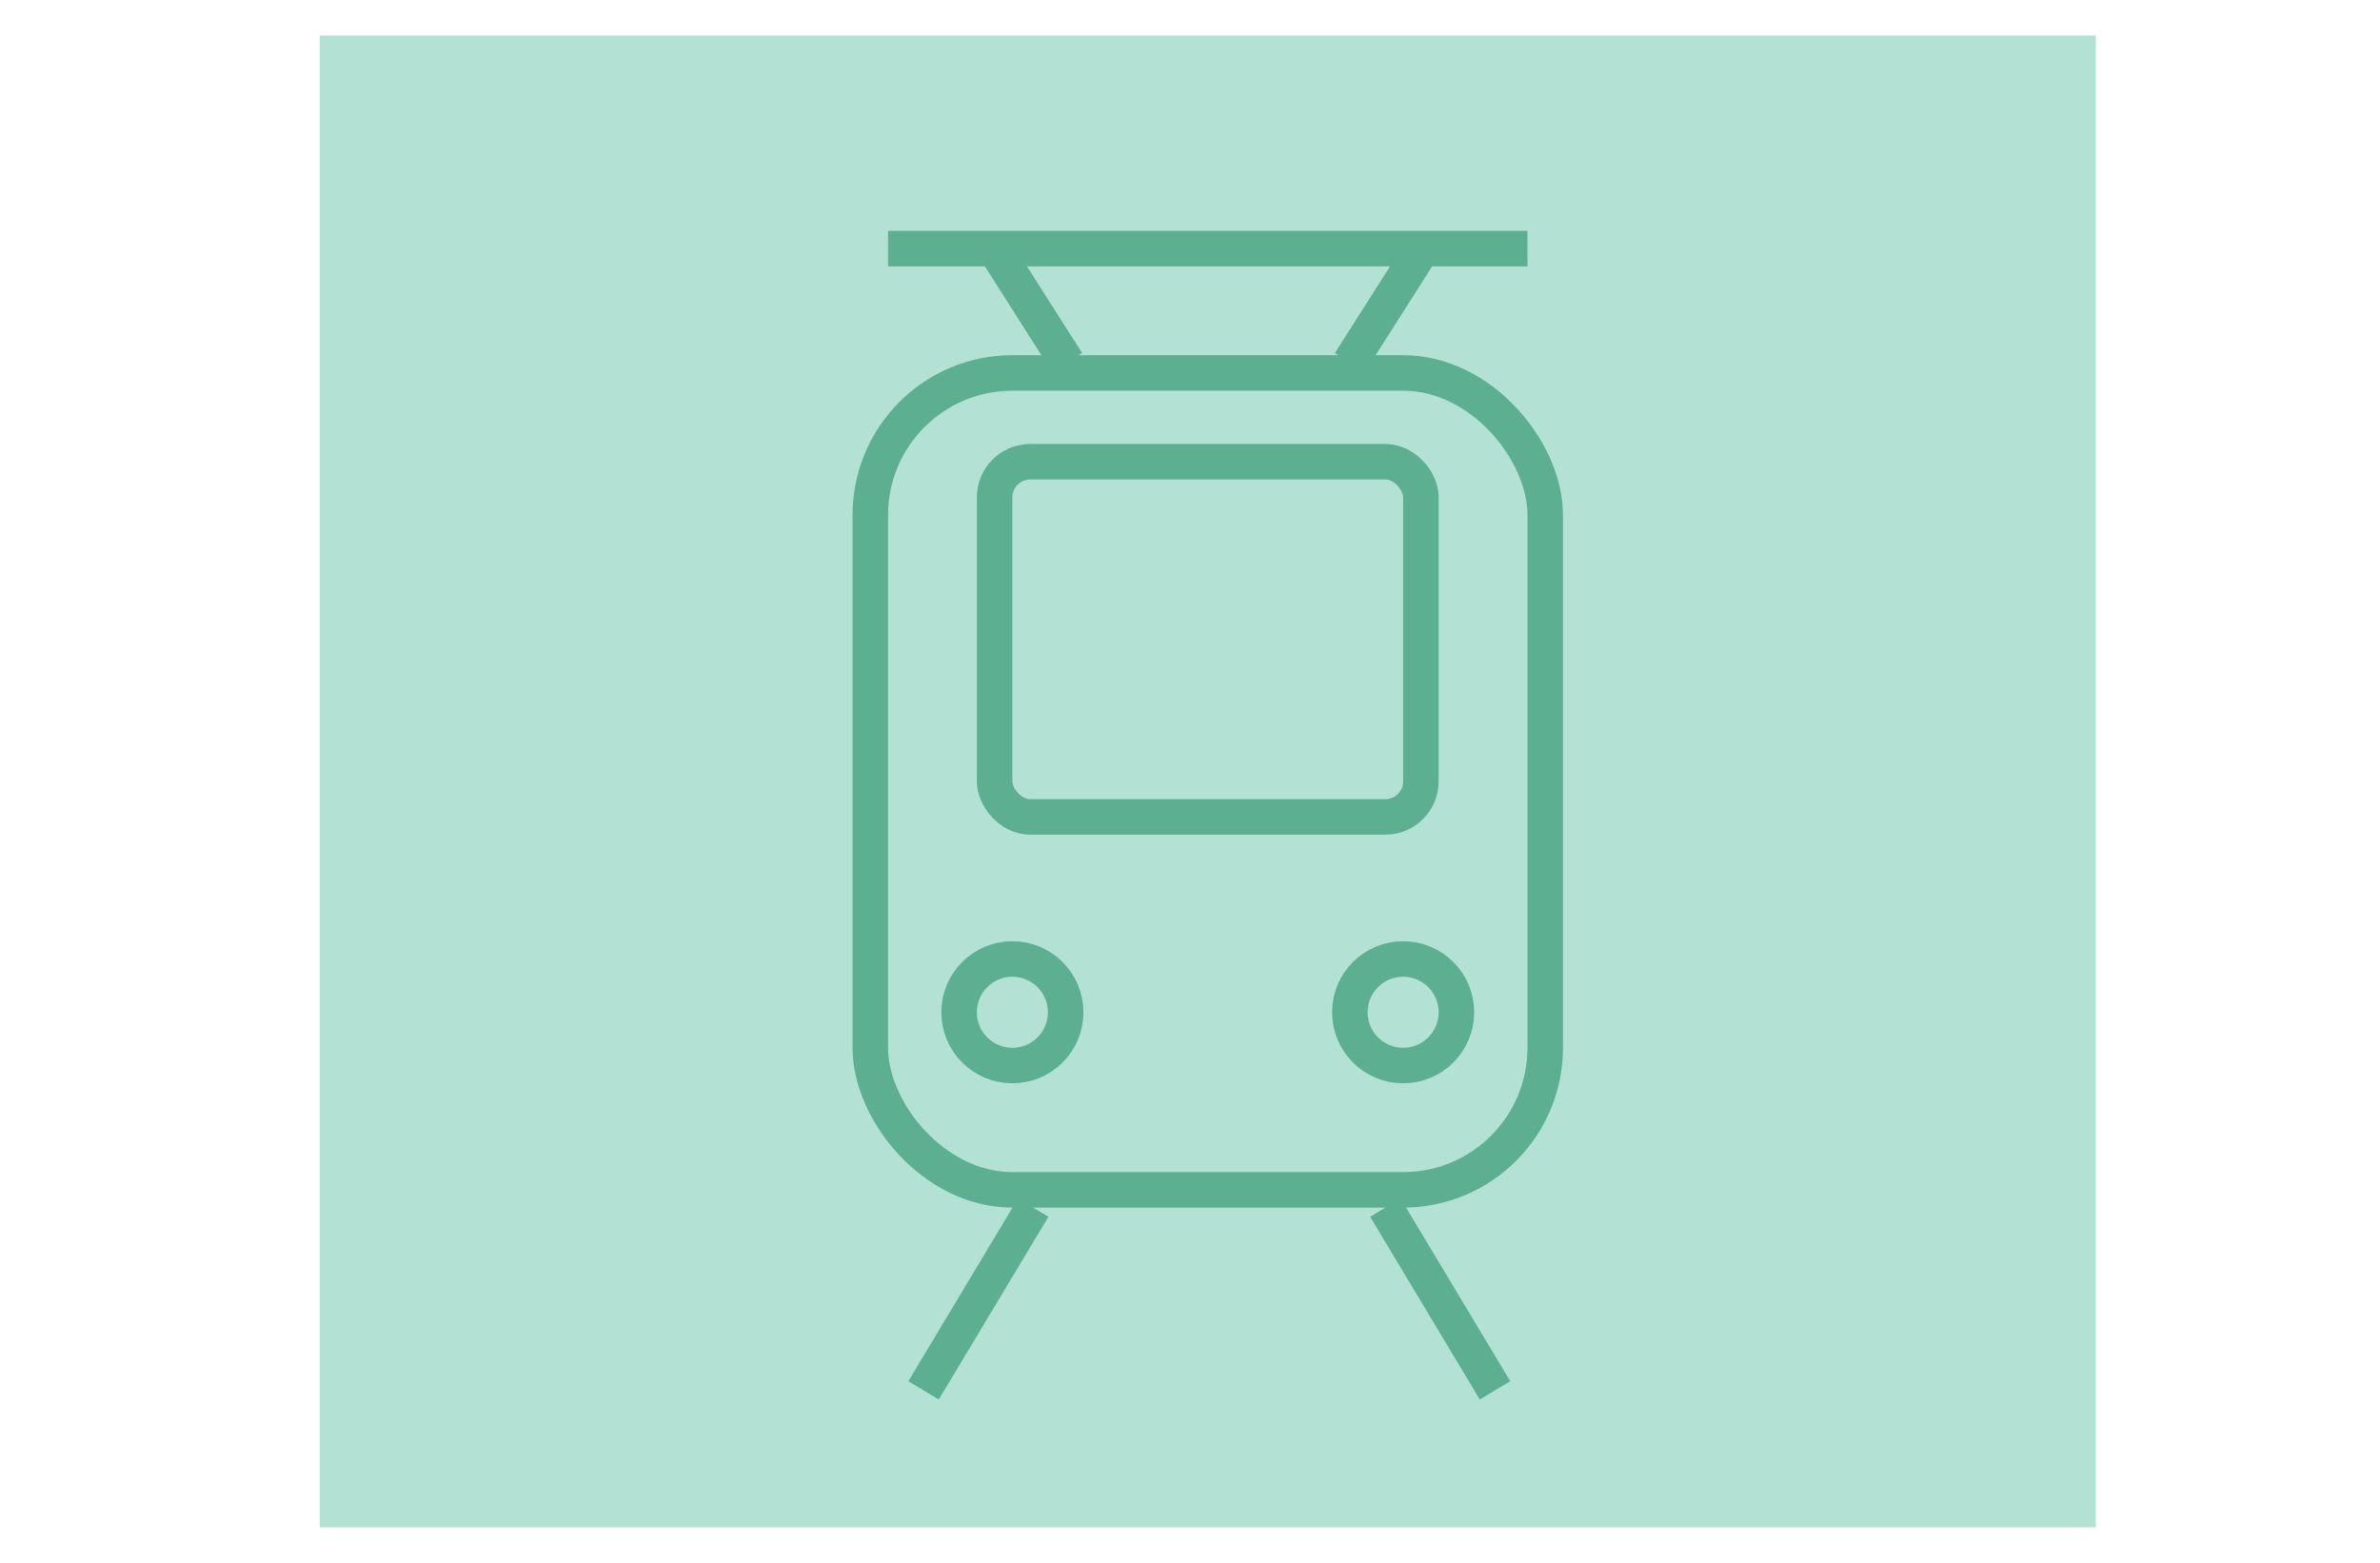 <?xml version="1.0" encoding="UTF-8"?>
<svg width="67px" height="44px" viewBox="0 0 67 44" version="1.1" xmlns="http://www.w3.org/2000/svg" xmlns:xlink="http://www.w3.org/1999/xlink">
    <!-- Generator: Sketch 50.2 (55047) - http://www.bohemiancoding.com/sketch -->
    <title>Icon/Verbindungen</title>
    <desc>Created with Sketch.</desc>
    <defs></defs>
    <g id="Icon/Verbindungen" stroke="none" stroke-width="1" fill="none" fill-rule="evenodd">
        <rect id="Rectangle-6" fill="#B3E2D4" x="9" y="1" width="50" height="42"></rect>
        <rect id="Rectangle-5" stroke="#5DAF92" x="24.5" y="10.5" width="19" height="23" rx="4"></rect>
        <path d="M28,7 L30.042,10.208" id="Path-4" stroke="#5DAF92"></path>
        <path d="M38,7 L40.042,10.208" id="Path-4-Copy" stroke="#5DAF92" transform="translate(39.021, 8.604) scale(-1, 1) translate(-39.021, -8.604) "></path>
        <path d="M25,7 L43,7" id="Line-2" stroke="#5DAF92"></path>
        <rect id="Rectangle-7" stroke="#5DAF92" x="28" y="13" width="12" height="10" rx="1"></rect>
        <circle id="Oval-8" stroke="#5DAF92" cx="39.5" cy="28.5" r="1.5"></circle>
        <circle id="Oval-8-Copy" stroke="#5DAF92" cx="28.5" cy="28.5" r="1.5"></circle>
        <path d="M39,34 L42.087,39.145" id="Line-3" stroke="#5DAF92"></path>
        <path d="M26,34 L29.087,39.145" id="Line-3-Copy" stroke="#5DAF92" transform="translate(27.543, 36.572) scale(-1, 1) translate(-27.543, -36.572) "></path>
    </g>
</svg>